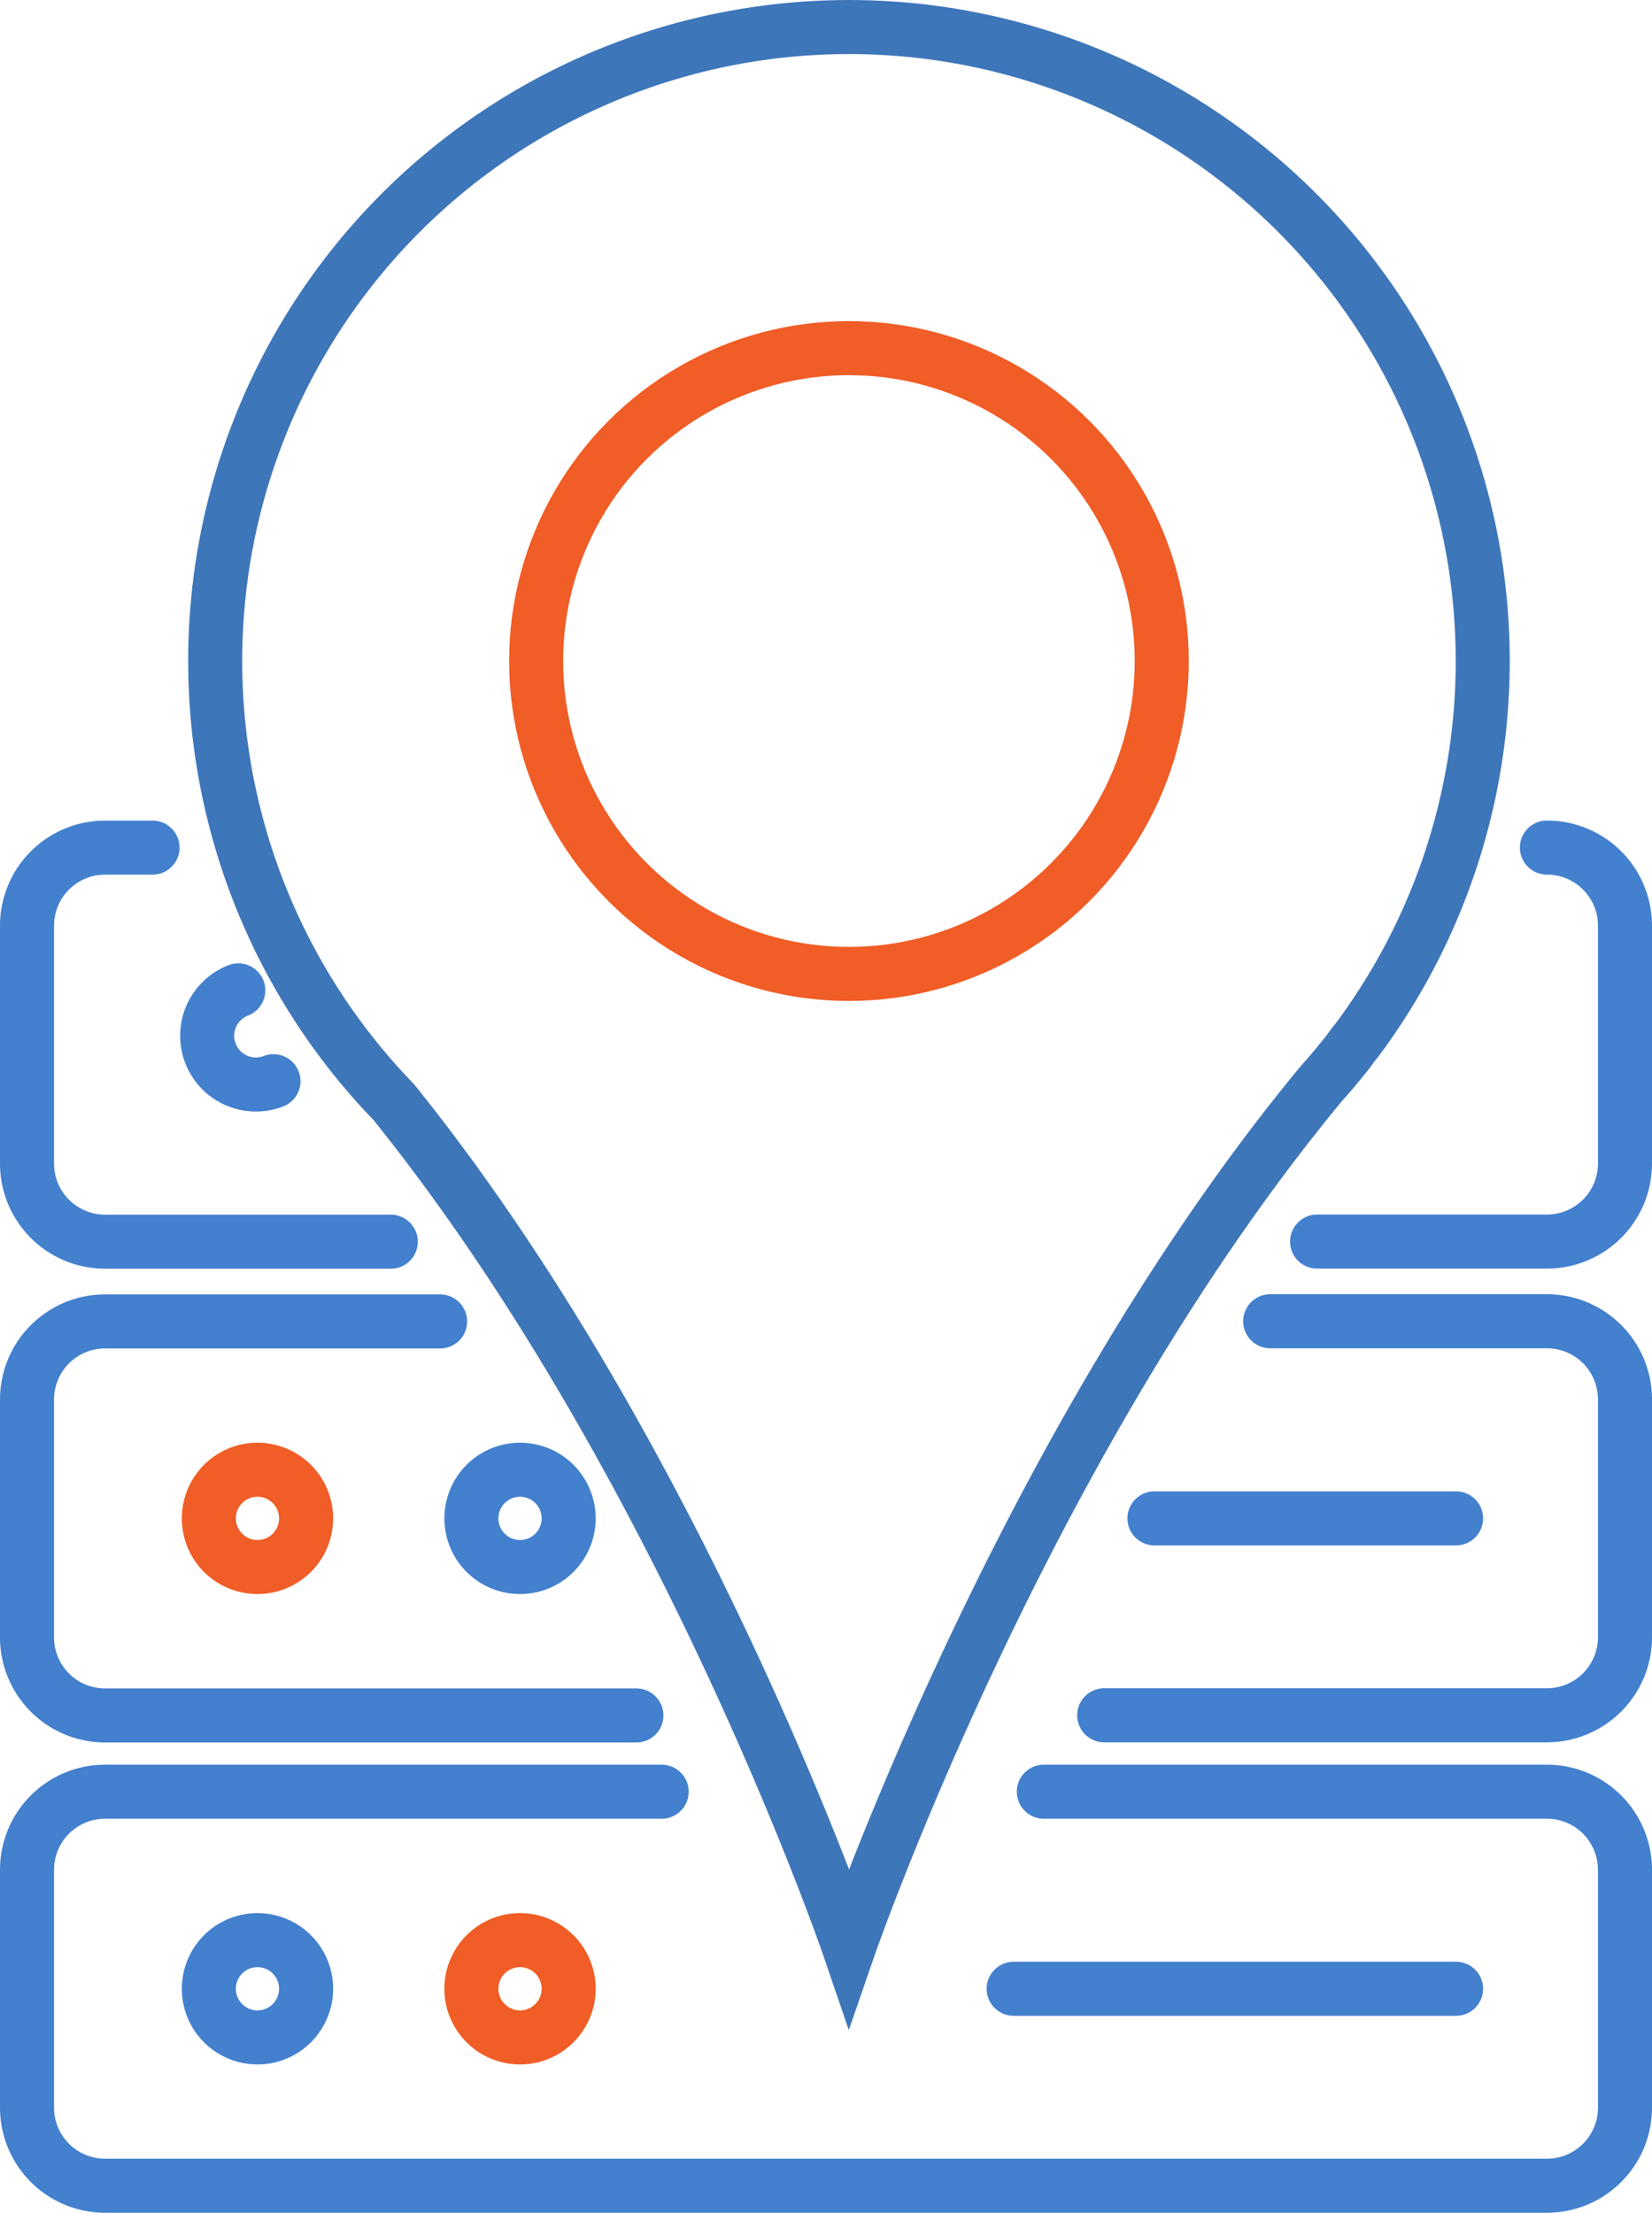 <svg xmlns="http://www.w3.org/2000/svg" width="30.573" height="40.94" viewBox="0 0 30.573 40.94"><g transform="translate(0.5 0.5)"><g transform="translate(-324.129 -1723.645)"><path d="M662.387,2378.375h0a11.729,11.729,0,1,0-17.813,1.128c5.354,6.648,8.425,15.632,8.425,15.632s3.213-9.293,8.74-15.97q.224-.249.432-.511C662.252,2378.561,662.306,2378.468,662.387,2378.375Z" transform="translate(-313.659 -635.969)" fill="none" stroke="#3e76ba" stroke-linecap="square" stroke-width="1"/><circle cx="5.789" cy="5.789" r="5.789" transform="translate(333.551 1729.586)" fill="none" stroke="#f05d26" stroke-linecap="square" stroke-width="1"/><path d="M642.8,2441.979a.9.9,0,1,1-.9-.9A.9.9,0,0,1,642.8,2441.979Z" transform="translate(-313.506 -682.039)" fill="none" stroke="#4380ce" stroke-linecap="round" stroke-linejoin="round" stroke-width="1"/><path d="M653.981,2441.979a.9.9,0,1,1-.9-.9A.9.9,0,0,1,653.981,2441.979Z" transform="translate(-319.828 -682.039)" fill="none" stroke="#f05d26" stroke-linecap="round" stroke-linejoin="round" stroke-width="1"/><line x2="8.188" transform="translate(342.388 1759.94)" fill="none" stroke="#4380ce" stroke-linecap="round" stroke-linejoin="round" stroke-width="1"/><path d="M682.211,2414.728h5.121a1.445,1.445,0,0,1,1.445,1.445v4.4a1.445,1.445,0,0,1-1.445,1.445h-8.193" transform="translate(-335.075 -667.138)" fill="none" stroke="#4380ce" stroke-linecap="round" stroke-linejoin="round" stroke-width="1"/><path d="M644.532,2422.021H634.7a1.445,1.445,0,0,1-1.445-1.445v-4.4a1.445,1.445,0,0,1,1.445-1.445h6.2" transform="translate(-309.126 -667.138)" fill="none" stroke="#4380ce" stroke-linecap="round" stroke-linejoin="round" stroke-width="1"/><path d="M642.8,2421.947a.9.9,0,1,1-.9-.9A.9.9,0,0,1,642.8,2421.947Z" transform="translate(-313.506 -670.71)" fill="none" stroke="#f05d26" stroke-linecap="round" stroke-linejoin="round" stroke-width="1"/><path d="M653.981,2421.947a.9.9,0,1,1-.9-.9A.9.9,0,0,1,653.981,2421.947Z" transform="translate(-319.828 -670.71)" fill="none" stroke="#4380ce" stroke-linecap="round" stroke-linejoin="round" stroke-width="1"/><line x2="5.582" transform="translate(344.994 1751.237)" fill="none" stroke="#4380ce" stroke-linecap="round" stroke-linejoin="round" stroke-width="1"/><path d="M692.461,2394.554a1.445,1.445,0,0,1,1.445,1.445v4.4a1.445,1.445,0,0,1-1.445,1.445h-4.253" transform="translate(-340.204 -655.728)" fill="none" stroke="#4380ce" stroke-linecap="round" stroke-linejoin="round" stroke-width="1"/><path d="M639.987,2401.846H634.7a1.445,1.445,0,0,1-1.445-1.445V2396a1.445,1.445,0,0,1,1.445-1.445h.878" transform="translate(-309.126 -655.728)" fill="none" stroke="#4380ce" stroke-linecap="round" stroke-linejoin="round" stroke-width="1"/><path d="M642.156,2402.317a.9.9,0,1,1-.651-1.681" transform="translate(-313.466 -659.168)" fill="none" stroke="#4380ce" stroke-linecap="round" stroke-linejoin="round" stroke-width="1"/><path d="M652.073,2434.76h9.31a1.445,1.445,0,0,1,1.445,1.445v4.4a1.445,1.445,0,0,1-1.445,1.445H634.7a1.445,1.445,0,0,1-1.445-1.445v-4.4a1.445,1.445,0,0,1,1.445-1.445H645" transform="translate(-309.126 -678.466)" fill="none" stroke="#4380ce" stroke-linecap="round" stroke-linejoin="round" stroke-width="1"/></g></g></svg>
